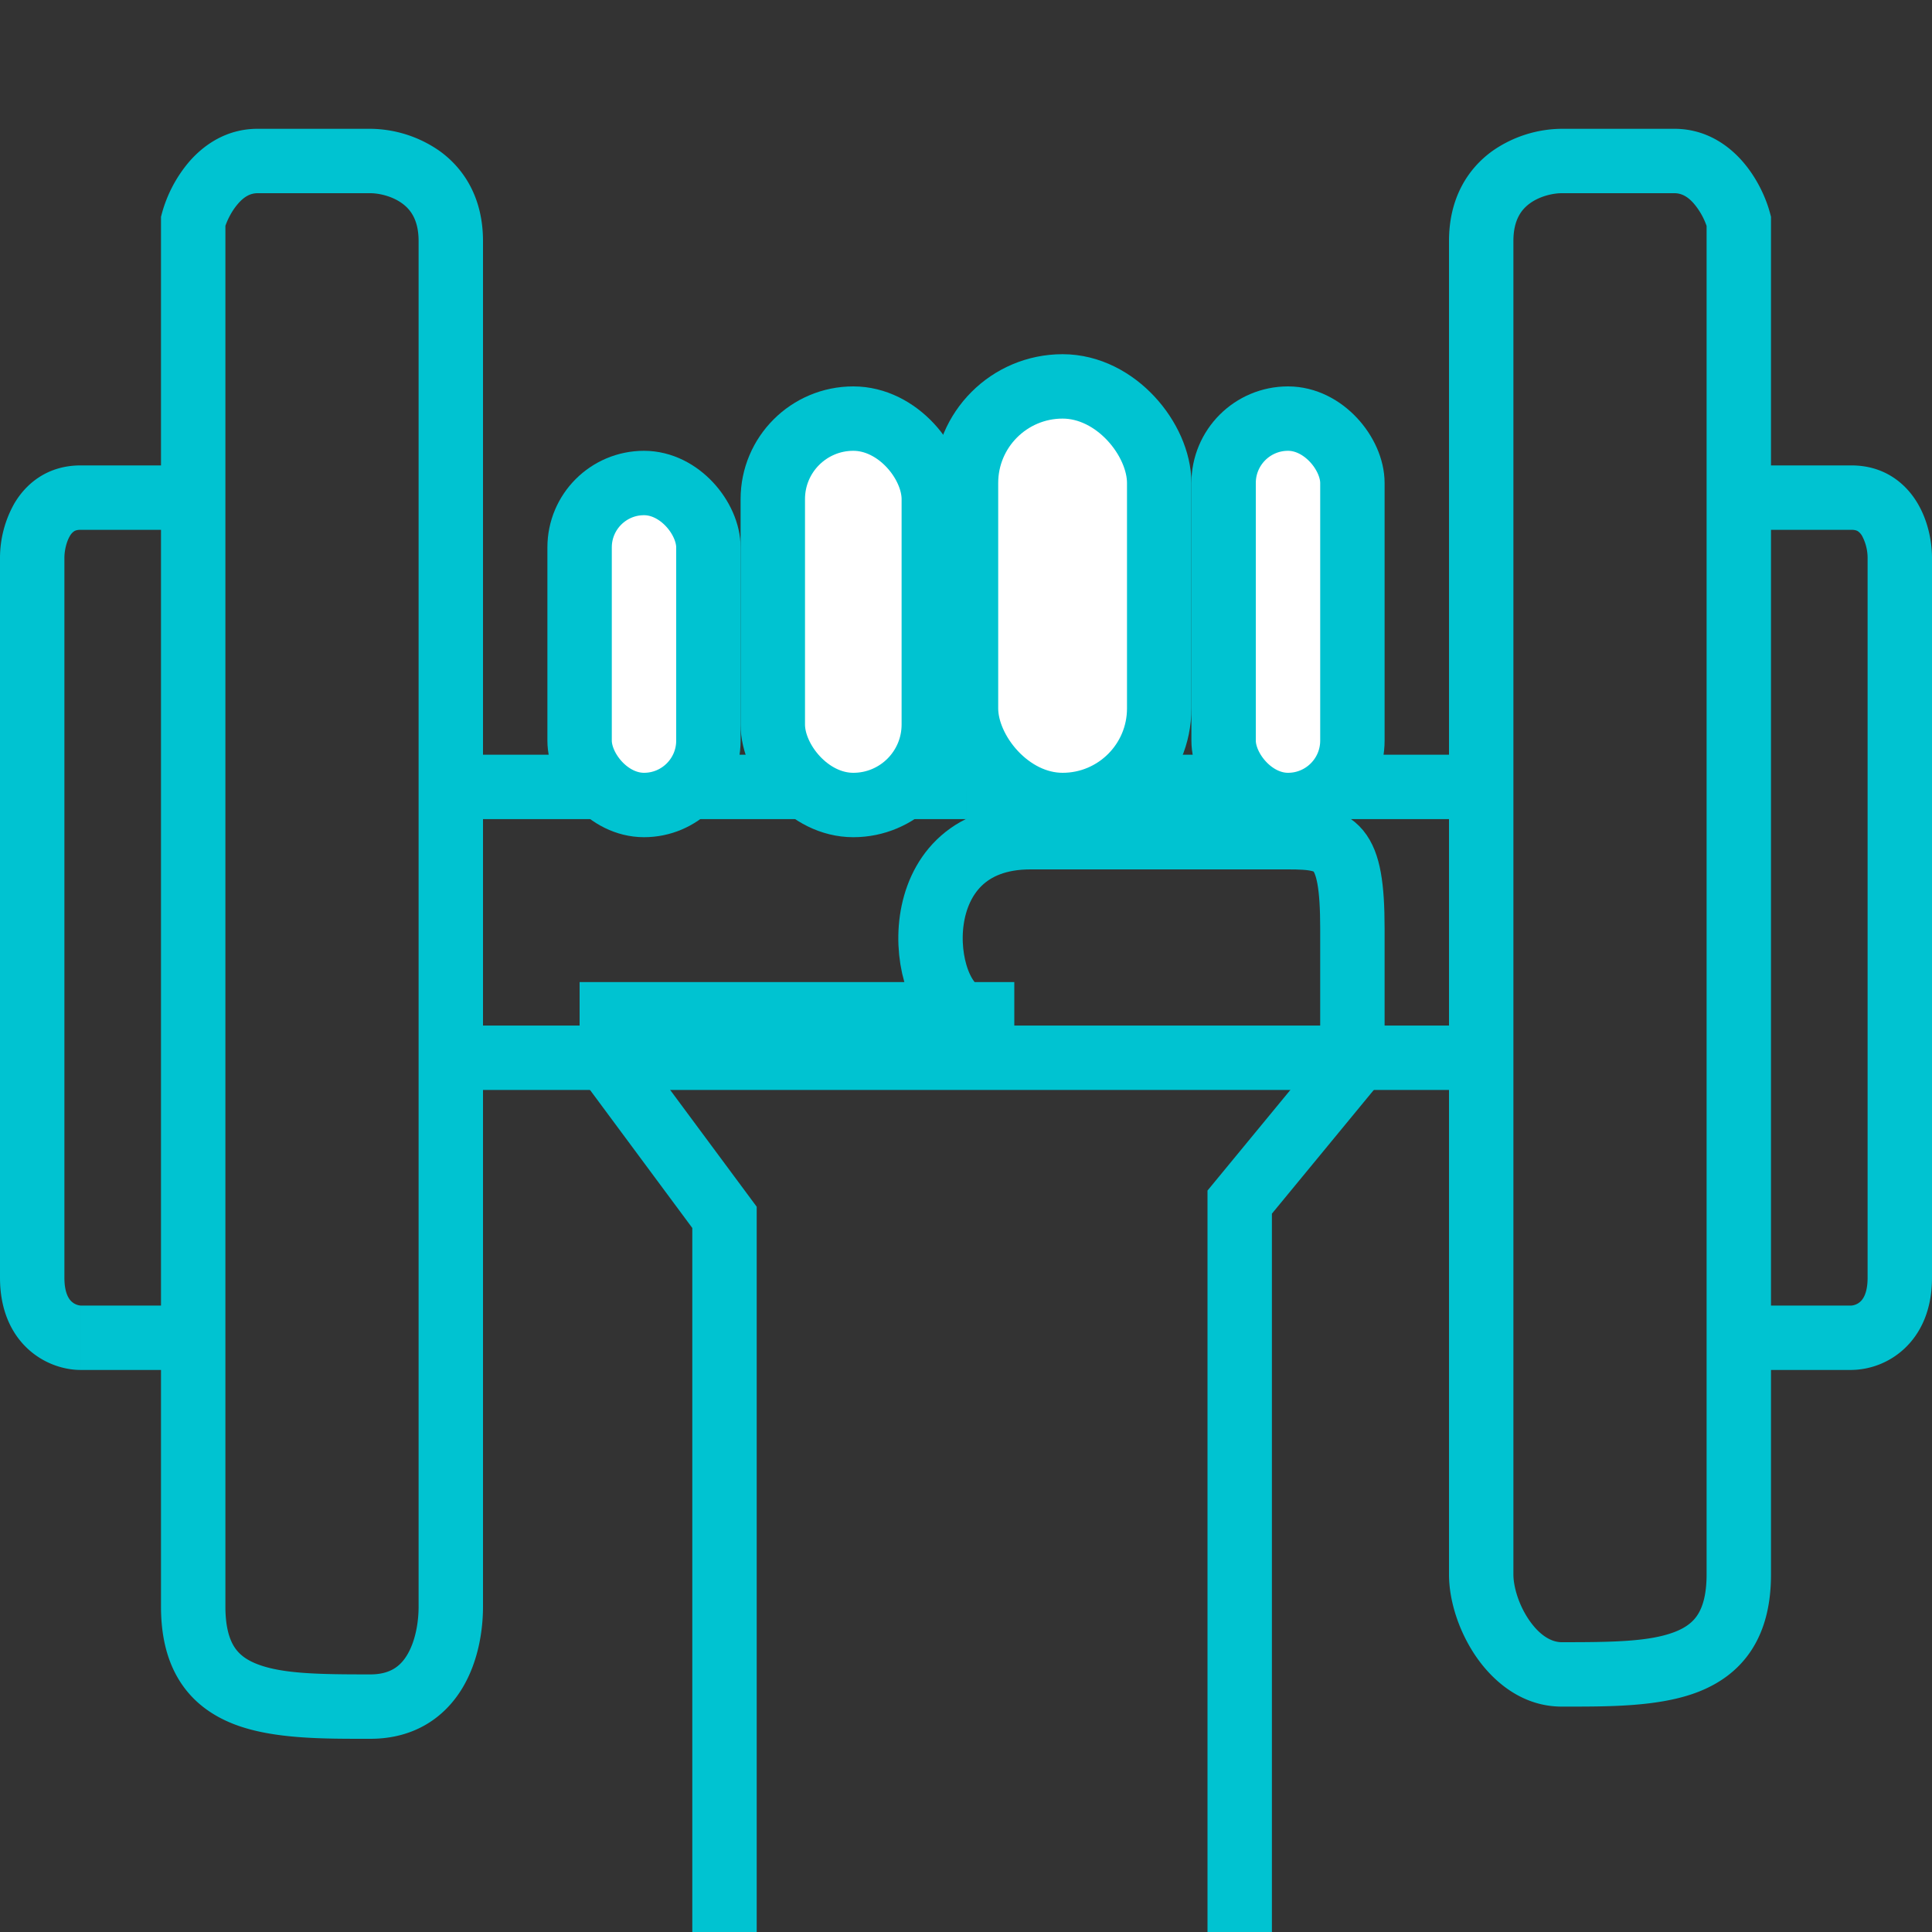 <svg fill="none" xmlns="http://www.w3.org/2000/svg" viewBox="0 0 60 60"><rect x="0" y="0" width="60" height="60" fill="#333333" stroke="none"/><path d="m6 6.864-.966-.26L5 6.733v.132h1Zm7 25.985v17.045h2V32.849h-2Zm0 17.045c0 .517-.109 1.092-.356 1.502-.21.349-.525.604-1.144.604v2c1.381 0 2.316-.676 2.856-1.57.503-.833.644-1.81.644-2.536h-2ZM11.5 52c-1.572 0-2.727-.015-3.513-.32-.35-.136-.566-.31-.709-.532C7.13 50.918 7 50.54 7 49.894H5c0 .907.183 1.694.597 2.337.42.652 1.016 1.06 1.666 1.313 1.214.471 2.809.456 4.237.456v-2ZM7 49.894V41.545H5V49.894h2Zm-1-9.349H2.5v2H6v-2Zm-3.5 0a.471.471 0 0 1-.27-.118c-.073-.064-.23-.244-.23-.745H0c0 .99.343 1.741.896 2.236.52.465 1.143.627 1.604.627v-2Zm-.5-.863V17.319H0v22.363h2Zm0-22.364c0-.188.052-.468.165-.663A.437.437 0 0 1 2.3 16.5c.028-.018.083-.046.201-.046v-2c-1.026 0-1.7.566-2.065 1.198A3.448 3.448 0 0 0 0 17.318h2Zm.5-.864H6v-2H2.5v2Zm4.5-1v-8.59H5v8.59h2Zm-.034-8.331c.052-.196.193-.522.41-.777C7.581 6.1 7.784 6 8 6V4c-.985 0-1.699.52-2.15 1.052a4.179 4.179 0 0 0-.816 1.553l1.932.518ZM8 6H11.5V4H8v2Zm3.5 0c.258 0 .666.085.98.31.264.189.52.51.52 1.175h2c0-1.323-.577-2.244-1.355-2.801A3.803 3.803 0 0 0 11.5 4v2ZM13 7.485V24.439h2V7.485h-2Zm0 16.954V32.849h2V24.438h-2Zm1 1h16v-2H14v2Zm16 6.41H14v2h16v-2ZM5 15.454v26.091h2v-26.09H5ZM54 6.864l.966-.26.034.128v.132h-1Zm-7 25.985v16.045h-2V32.849h2Zm0 16.045c0 .392.172.97.505 1.443.333.473.692.663.995.663v2c-1.197 0-2.088-.742-2.63-1.511-.542-.77-.87-1.745-.87-2.595h2ZM48.5 51c1.572 0 2.727-.015 3.513-.32.35-.136.566-.31.709-.532.148-.23.278-.608.278-1.254h2c0 .907-.183 1.694-.597 2.337-.42.652-1.016 1.06-1.666 1.313-1.214.471-2.809.456-4.237.456v-2Zm4.5-2.106V41.545h2V48.894h-2Zm1-8.349h3.5v2H54v-2Zm3.5 0a.47.47 0 0 0 .27-.118c.073-.064.23-.244.23-.745h2c0 .99-.343 1.741-.896 2.236a2.457 2.457 0 0 1-1.604.627v-2Zm.5-.863V17.319h2v22.363h-2Zm0-22.364a1.46 1.46 0 0 0-.165-.663.437.437 0 0 0-.134-.155c-.028-.018-.083-.046-.201-.046v-2c1.026 0 1.7.566 2.065 1.198.337.581.435 1.233.435 1.666h-2Zm-.5-.864H54v-2H57.5v2Zm-4.5-1v-8.59h2v8.59h-2Zm.034-8.331a2.188 2.188 0 0 0-.41-.777C52.419 6.1 52.216 6 52 6V4c.985 0 1.699.52 2.15 1.052.442.521.702 1.127.816 1.553l-1.932.518ZM52 6H48.5V4H52v2Zm-3.5 0c-.258 0-.666.085-.98.31-.264.189-.52.51-.52 1.175h-2c0-1.323.577-2.244 1.355-2.801A3.803 3.803 0 0 1 48.5 4v2ZM47 7.485V24.439h-2V7.485h2Zm0 16.954V32.849h-2V24.438h2Zm-1 1H30v-2h16v2Zm-16 6.41h16v2H30v-2Zm25-16.395v26.091h-2v-26.09h2Z" fill="#00C3D1"/><path d="M22.5 60V37.806L19 33.083V31.5h11m0 0c-1.5-.472-2-5.5 2-5.5h8c1.5 0 2 .189 2 2.833v4.25l-3.5 4.25V60M30 31.5h1.5" stroke="#00C3D1" stroke-width="2"/><rect x="18" y="15" width="4" height="10" rx="2" fill="#fff" stroke="#00C3D1" stroke-width="2"/><rect x="24" y="13" width="5" height="12" rx="2.5" fill="#fff" stroke="#00C3D1" stroke-width="2"/><rect x="30" y="12" width="6" height="13" rx="3" fill="#fff" stroke="#00C3D1" stroke-width="2"/><rect x="38" y="13" width="4" height="12" rx="2" fill="#fff" stroke="#00C3D1" stroke-width="2"/></svg>